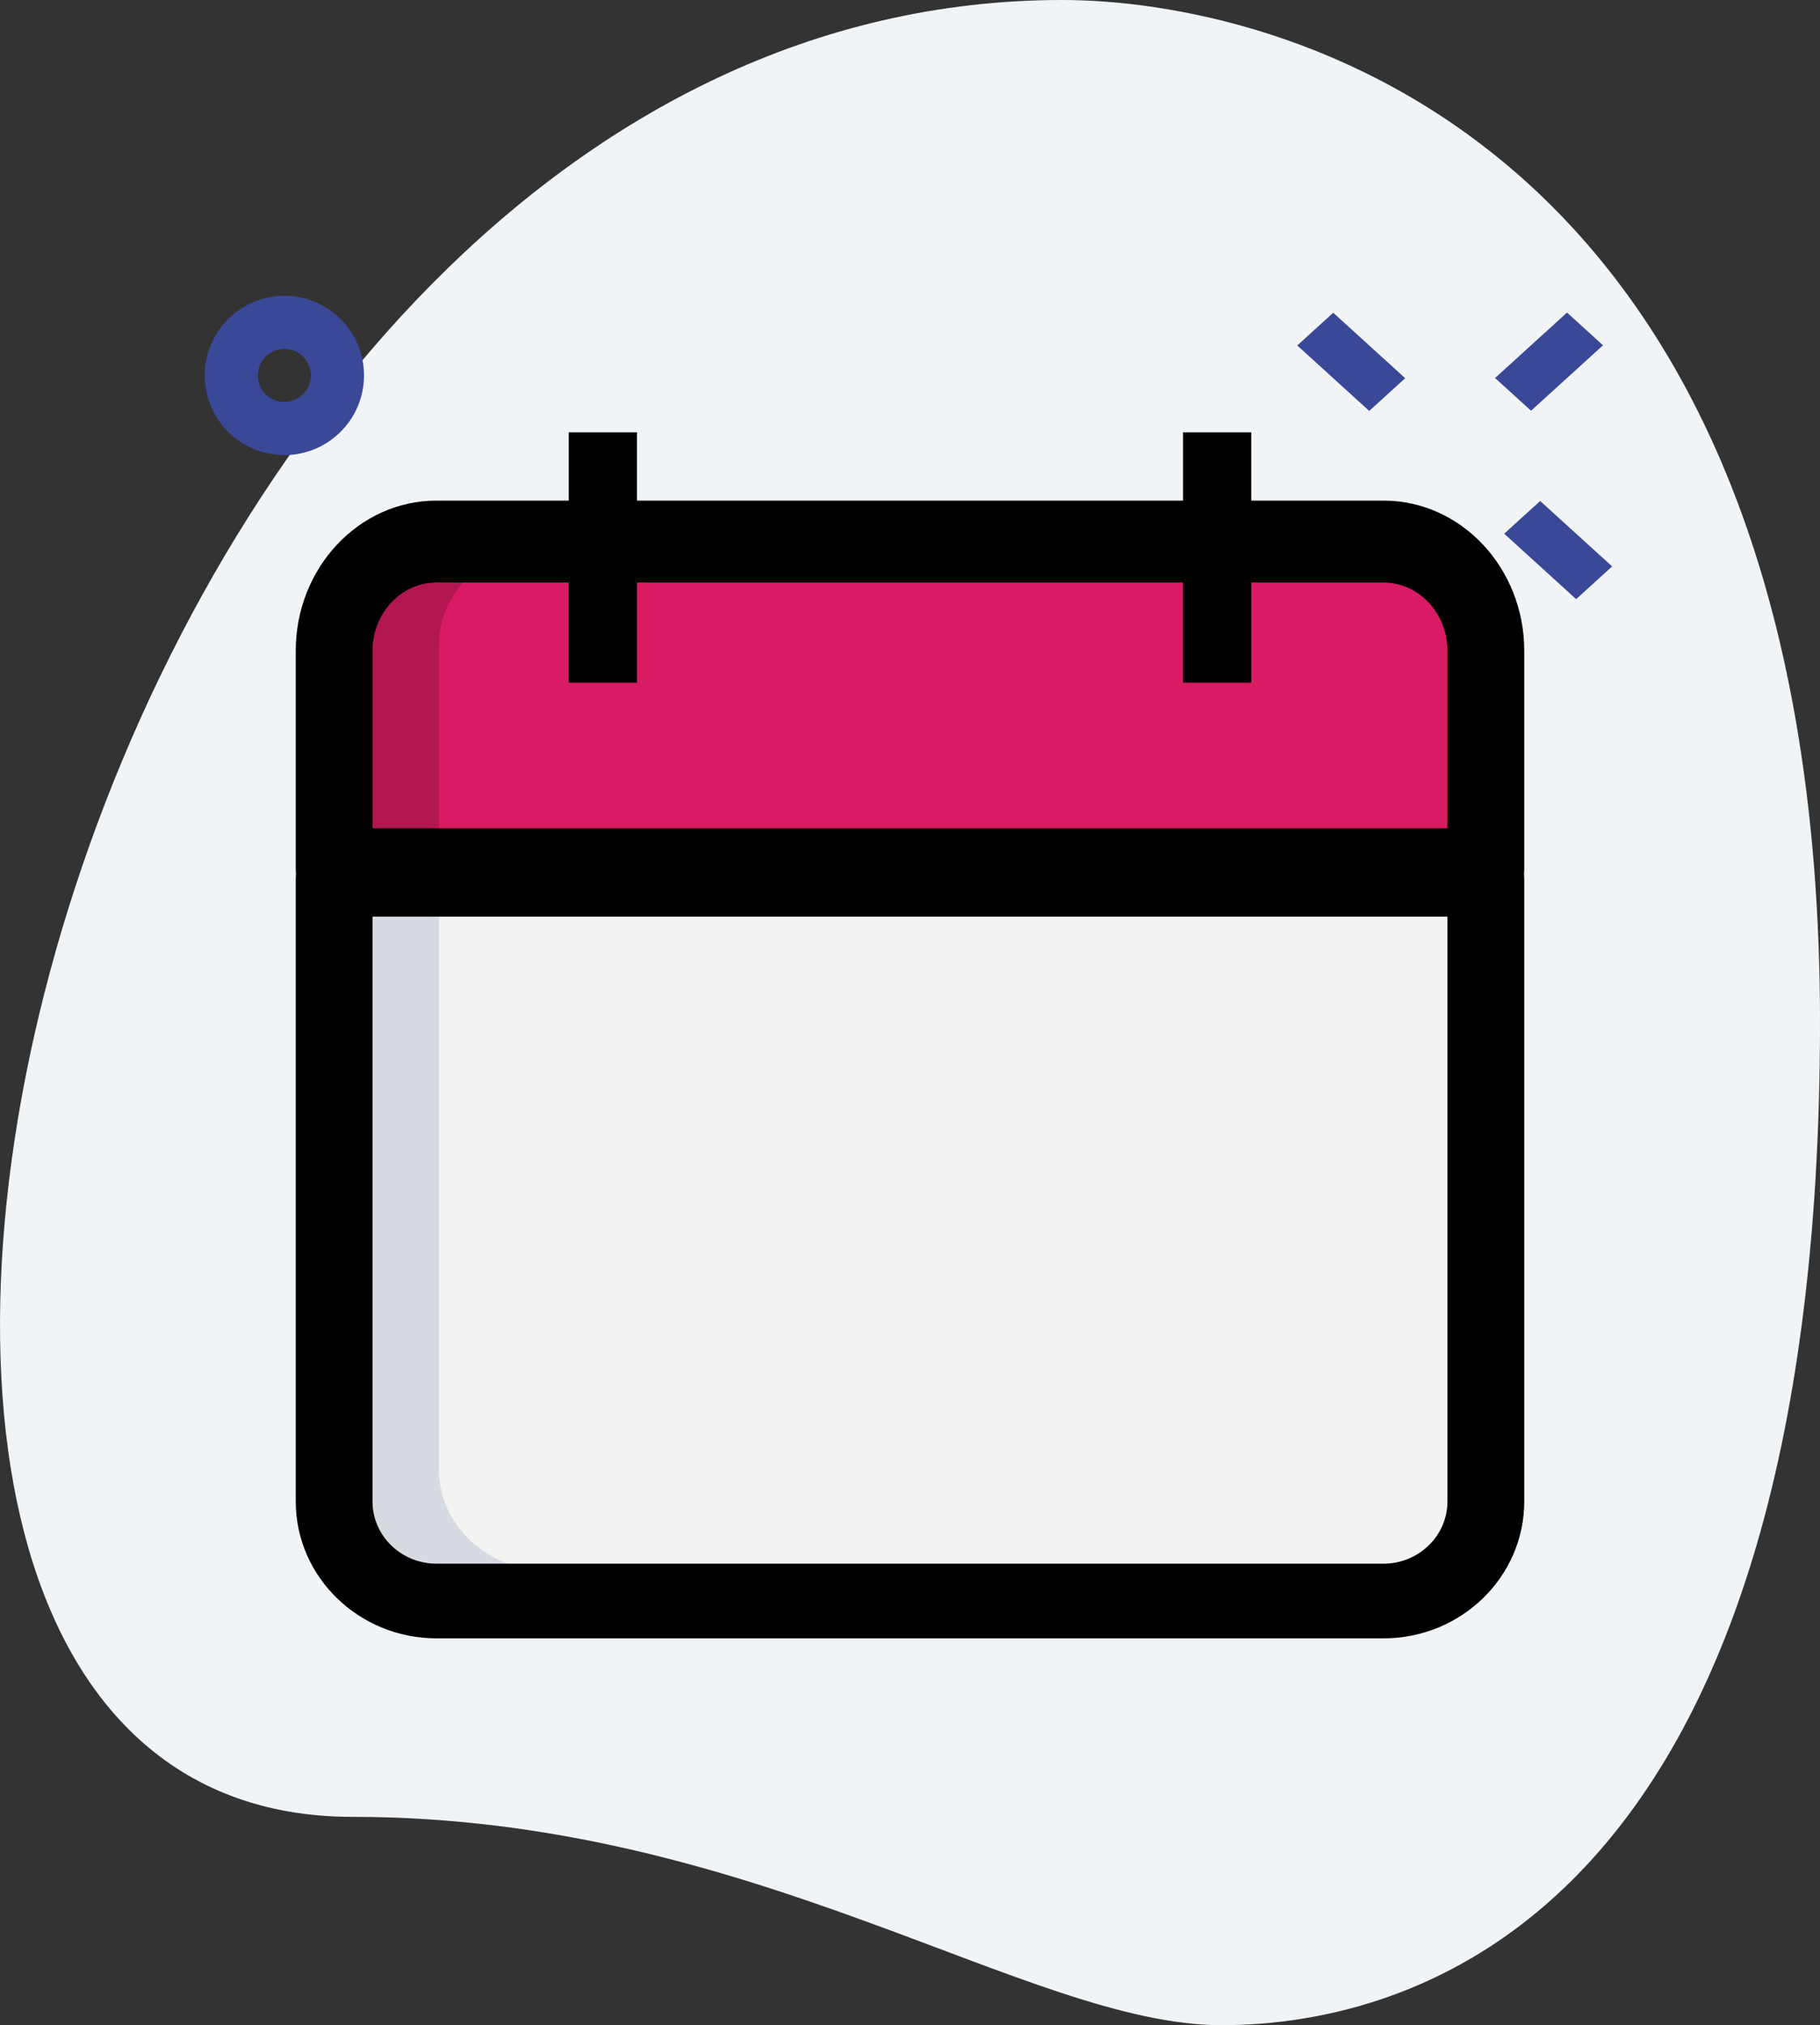 <svg xmlns="http://www.w3.org/2000/svg" width="80" height="89" viewBox="0 0 80 89">
    <rect x="0" y="0" width="80" height="89" fill="#333333" stroke="none"/>
    <g fill="none" fill-rule="evenodd">
        <g>
            <g>
                <g>
                    <path fill="#F0F4F6" d="M15.498 79.845C33.11 79.845 45.204 89 53.691 89 62.177 89 80 84.105 80 44.928 80 5.751 56.023 0 46.689 0c-43.71 0-62.381 79.845-31.19 79.845z" transform="translate(-972 -200) translate(930 170) translate(42 30)"/>
                    <g fill="#394998" fill-rule="nonzero">
                        <path d="M1.226 0.716L3.361 0.817 3.564 5.088 1.429 4.986z" transform="translate(-972 -200) translate(930 170) translate(42 30) translate(57 13) rotate(-45 2.395 2.902)"/>
                        <path d="M10.321 8.987L12.456 9.089 12.659 13.359 10.524 13.258z" transform="translate(-972 -200) translate(930 170) translate(42 30) translate(57 13) rotate(-45 11.49 11.173)"/>
                        <path d="M8.903 1.724L13.174 1.927 13.275 4.062 9.005 3.859z" transform="translate(-972 -200) translate(930 170) translate(42 30) translate(57 13) rotate(-45 11.09 2.893)"/>
                    </g>
                    <g>
                        <path fill="#D81B62" d="M53 9.333V18H2V9.333C2 6.95 4.04 5 6.533 5h41.934C50.96 5 53 6.95 53 9.333z" transform="translate(-972 -200) translate(930 170) translate(42 30) translate(13 19)"/>
                        <path fill="#F3F3F1" fill-rule="nonzero" d="M53 18v27.586C53 48.014 50.96 50 48.467 50H6.533C4.04 50 2 48.014 2 45.586V18h51z" transform="translate(-972 -200) translate(930 170) translate(42 30) translate(13 19)"/>
                        <path fill="#B31752" fill-rule="nonzero" d="M11 5H5.706C3.118 5 1 6.95 1 9.333V18h5.294V9.333C6.294 6.95 8.412 5 11 5z" transform="translate(-972 -200) translate(930 170) translate(42 30) translate(13 19)"/>
                        <path fill="#D5DBE1" fill-rule="nonzero" d="M6.294 45.586V18H1v27.586C1 48.014 3.118 50 5.706 50H11c-2.588 0-4.706-1.986-4.706-4.414z" transform="translate(-972 -200) translate(930 170) translate(42 30) translate(13 19)"/>
                        <path fill="#000" fill-rule="nonzero" d="M52.313 21H1.687C.756 21 0 20.194 0 19.2V9.6C0 5.96 2.774 3 6.188 3h41.624C51.227 3 54 5.96 54 9.6v9.6c0 .994-.756 1.8-1.688 1.8zM3.374 17.4h47.25V9.6c0-1.654-1.262-3-2.813-3H6.188c-1.55 0-2.813 1.346-2.813 3v7.8z" transform="translate(-972 -200) translate(930 170) translate(42 30) translate(13 19)"/>
                        <path fill="#000" fill-rule="nonzero" d="M47.813 53H6.187C2.775 53 0 50.303 0 46.984V19.641C0 18.735.756 18 1.688 18h50.624c.932 0 1.688.735 1.688 1.64v27.344C54 50.303 51.226 53 47.812 53zM3.374 21.281v25.703c0 1.508 1.262 2.735 2.813 2.735h41.624c1.55 0 2.813-1.227 2.813-2.735V21.281H3.375zM12 0L15 0 15 11 12 11zM39 0L42 0 42 11 39 11z" transform="translate(-972 -200) translate(930 170) translate(42 30) translate(13 19)"/>
                    </g>
                    <path fill="#394998" fill-rule="nonzero" d="M12.5 20C10.57 20 9 18.43 9 16.5s1.57-3.5 3.5-3.5 3.5 1.57 3.5 3.5-1.57 3.5-3.5 3.5zm0-4.667c-.644 0-1.167.523-1.167 1.167s.523 1.167 1.167 1.167 1.167-.523 1.167-1.167-.523-1.167-1.167-1.167z" transform="translate(-972 -200) translate(930 170) translate(42 30)"/>
                </g>
            </g>
        </g>
    </g>
</svg>
